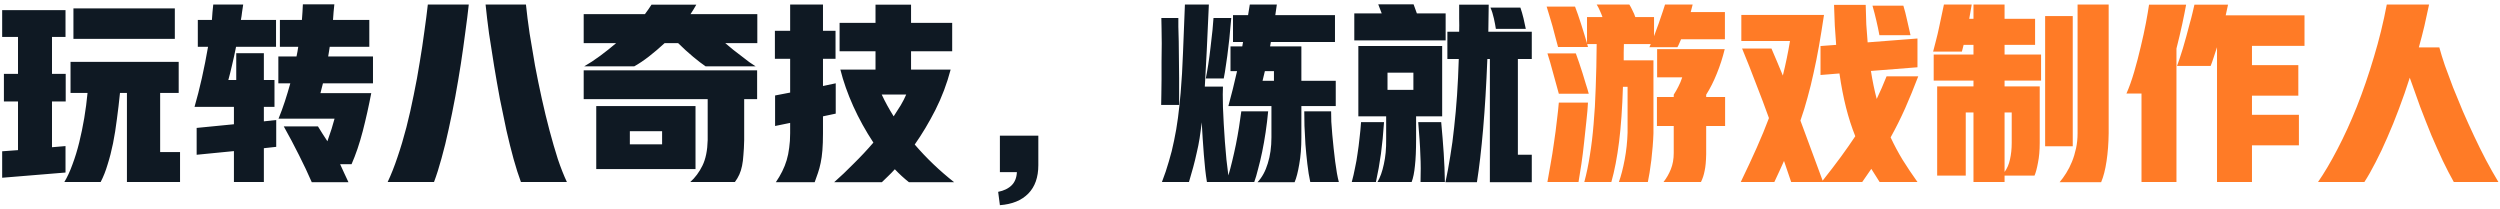 <svg width="466" height="39" viewBox="0 0 466 39" fill="none" xmlns="http://www.w3.org/2000/svg">
<path d="M11.996 33.924C12.548 33.012 13.052 31.92 13.508 30.648C13.988 29.376 14.408 28.008 14.768 26.544C15.128 25.08 15.44 23.568 15.704 22.008C15.968 20.424 16.172 18.864 16.316 17.328H13.148V11.532H33.308V17.328H29.852V28.344H33.56V33.924H23.66V17.328H22.364C22.196 19.008 22.004 20.64 21.788 22.224C21.596 23.784 21.356 25.284 21.068 26.724C20.78 28.14 20.444 29.448 20.06 30.648C19.7 31.872 19.268 32.964 18.764 33.924H11.996ZM3.356 13.764V6.888H0.404V1.884H12.212V6.888H9.692V13.764H12.248V18.912H9.692V27.444L12.212 27.228V32.16L0.404 33.132V28.2L3.356 27.984V18.912H0.728V13.764H3.356ZM32.588 1.56V7.248H13.688V1.56H32.588ZM55.268 10.524C55.34 10.212 55.4 9.912 55.448 9.624C55.496 9.336 55.544 9.036 55.592 8.724H52.172V3.72H56.276C56.324 3.192 56.36 2.688 56.384 2.208C56.408 1.704 56.432 1.236 56.456 0.804H62.324C62.276 1.284 62.228 1.764 62.18 2.244C62.156 2.724 62.12 3.216 62.072 3.72H68.84V8.724H61.46C61.412 9.036 61.364 9.348 61.316 9.66C61.268 9.948 61.22 10.236 61.172 10.524H69.524V15.528H60.2C60.128 15.864 60.044 16.188 59.948 16.5C59.876 16.812 59.804 17.1 59.732 17.364H69.2C68.744 19.764 68.216 22.128 67.616 24.456C67.016 26.76 66.32 28.812 65.528 30.612H63.404C63.668 31.164 63.92 31.716 64.16 32.268C64.424 32.82 64.688 33.384 64.952 33.96H58.112C57.416 32.352 56.624 30.672 55.736 28.92C54.848 27.144 53.9 25.356 52.892 23.556H59.264C59.528 23.964 59.804 24.408 60.092 24.888C60.404 25.344 60.716 25.824 61.028 26.328C61.628 24.648 62.072 23.244 62.36 22.116H51.92C52.352 21.06 52.748 19.98 53.108 18.876C53.468 17.772 53.804 16.656 54.116 15.528H51.884V10.524H55.268ZM43.604 23.16V19.92H36.26C36.74 18.264 37.196 16.476 37.628 14.556C38.06 12.612 38.444 10.668 38.78 8.724H36.872V3.72H39.5C39.548 3.216 39.584 2.724 39.608 2.244C39.656 1.764 39.704 1.296 39.752 0.84H45.332C45.26 1.32 45.188 1.8 45.116 2.28C45.068 2.76 44.996 3.24 44.9 3.72H51.452V8.724H44C43.76 9.948 43.508 11.1 43.244 12.18C43.004 13.236 42.776 14.148 42.56 14.916H44.036V9.912H49.184V14.916H51.164V19.92H49.184V22.62L51.488 22.368V27.372L49.184 27.624V33.924H43.604V28.164L36.656 28.848V23.844L43.604 23.16ZM72.26 33.924C72.908 32.556 73.52 31.008 74.096 29.28C74.696 27.528 75.248 25.68 75.752 23.736C76.256 21.768 76.712 19.752 77.12 17.688C77.552 15.624 77.924 13.596 78.236 11.604C78.572 9.612 78.86 7.704 79.1 5.88C79.364 4.032 79.58 2.352 79.748 0.84H87.38C87.212 2.4 86.996 4.128 86.732 6.024C86.492 7.896 86.216 9.852 85.904 11.892C85.592 13.908 85.244 15.96 84.86 18.048C84.476 20.112 84.068 22.116 83.636 24.06C83.228 25.98 82.784 27.792 82.304 29.496C81.848 31.176 81.38 32.652 80.9 33.924H72.26ZM97.1 33.924C96.644 32.7 96.188 31.272 95.732 29.64C95.276 27.984 94.832 26.208 94.4 24.312C93.992 22.416 93.584 20.448 93.176 18.408C92.792 16.344 92.432 14.292 92.096 12.252C91.76 10.188 91.448 8.196 91.16 6.276C90.896 4.332 90.68 2.52 90.512 0.84H98.036C98.204 2.496 98.432 4.296 98.72 6.24C99.032 8.184 99.368 10.176 99.728 12.216C100.112 14.256 100.532 16.308 100.988 18.372C101.444 20.436 101.924 22.416 102.428 24.312C102.932 26.208 103.448 27.984 103.976 29.64C104.528 31.272 105.092 32.7 105.668 33.924H97.1ZM141.128 13.116V18.48H138.716V26.112C138.692 27.192 138.644 28.116 138.572 28.884C138.524 29.652 138.44 30.324 138.32 30.9C138.2 31.5 138.032 32.04 137.816 32.52C137.6 33 137.324 33.468 136.988 33.924H128.672C129.584 33.108 130.34 32.088 130.94 30.864C131.54 29.64 131.864 28.056 131.912 26.112V18.48H108.8V13.116H141.128ZM108.908 12.36C109.868 11.808 110.852 11.16 111.86 10.416C112.868 9.672 113.864 8.88 114.848 8.04H108.8V2.64H120.212C120.452 2.328 120.668 2.028 120.86 1.74C121.076 1.428 121.268 1.14 121.436 0.876H129.788C129.644 1.14 129.476 1.428 129.284 1.74C129.116 2.028 128.924 2.328 128.708 2.64H141.164V8.04H135.188C135.668 8.448 136.172 8.868 136.7 9.3C137.228 9.708 137.744 10.104 138.248 10.488C138.752 10.872 139.22 11.232 139.652 11.568C140.108 11.88 140.504 12.144 140.84 12.36H131.516C131.228 12.168 130.88 11.916 130.472 11.604C130.088 11.292 129.668 10.956 129.212 10.596C128.756 10.212 128.288 9.804 127.808 9.372C127.328 8.916 126.86 8.472 126.404 8.04H123.884C122.924 8.928 121.952 9.756 120.968 10.524C120.008 11.268 119.096 11.88 118.232 12.36H108.908ZM129.644 19.776V31.512H111.14V19.776H129.644ZM117.404 26.904H123.416V24.456H117.404V26.904ZM169.424 33.96C168.512 33.24 167.636 32.436 166.796 31.548C166.364 32.028 165.944 32.46 165.536 32.844C165.128 33.252 164.744 33.624 164.384 33.96H155.492C156.668 32.928 157.88 31.776 159.128 30.504C160.4 29.256 161.624 27.948 162.8 26.58C161.36 24.396 160.112 22.14 159.056 19.812C158 17.46 157.196 15.18 156.644 12.972H163.196V9.552H156.5V4.26H163.196V0.876H169.82V4.26H177.488V9.552H169.82V12.972H177.2C176.504 15.612 175.556 18.12 174.356 20.496C173.156 22.848 171.872 24.996 170.504 26.94C172.688 29.484 175.136 31.824 177.848 33.96H169.424ZM147.284 5.736V0.84H153.404V5.736H155.744V10.956H153.404V16.032L155.78 15.528V21.18L153.404 21.684V24.852C153.404 26.076 153.368 27.132 153.296 28.02C153.224 28.908 153.116 29.688 152.972 30.36C152.828 31.056 152.66 31.68 152.468 32.232C152.276 32.808 152.072 33.384 151.856 33.96H144.62C145.076 33.288 145.472 32.616 145.808 31.944C146.144 31.272 146.42 30.576 146.636 29.856C146.852 29.136 147.008 28.368 147.104 27.552C147.224 26.736 147.284 25.836 147.284 24.852V22.908L144.476 23.484V17.796L147.284 17.256V10.956H144.44V5.736H147.284ZM164.348 17.616C164.972 18.96 165.716 20.316 166.58 21.684C167.06 20.964 167.504 20.268 167.912 19.596C168.32 18.9 168.656 18.24 168.92 17.616H164.348ZM186.056 35.76C187.136 35.544 187.976 35.136 188.576 34.536C189.176 33.936 189.5 33.12 189.548 32.088H186.38V25.284H193.544V30.792C193.544 33.048 192.92 34.812 191.672 36.084C190.424 37.356 188.66 38.076 186.38 38.244L186.056 35.76ZM231.56 8.652L231.704 7.824H229.832V2.82H232.64L232.964 0.84H238.004L237.716 2.82H248.84V7.824H236.888L236.744 8.652H242.576V15.06H248.984V19.776H242.576V25.608C242.576 27.504 242.444 29.172 242.18 30.612C241.94 32.052 241.652 33.168 241.316 33.96H234.404C235.244 33.072 235.88 31.908 236.312 30.468C236.768 29.028 236.996 27.408 236.996 25.608V19.776H228.968C229.256 18.744 229.532 17.688 229.796 16.608C230.06 15.504 230.324 14.388 230.588 13.26H229.364V8.652H231.56ZM224.972 33.924C224.852 33.228 224.744 32.436 224.648 31.548C224.576 30.684 224.492 29.772 224.396 28.812C224.324 27.828 224.252 26.832 224.18 25.824C224.108 24.792 224.048 23.784 224 22.8C223.88 23.856 223.748 24.852 223.604 25.788C223.46 26.7 223.28 27.6 223.064 28.488C222.872 29.376 222.656 30.264 222.416 31.152C222.176 32.04 221.912 32.964 221.624 33.924H216.584C217.088 32.628 217.52 31.344 217.88 30.072C218.264 28.824 218.588 27.528 218.852 26.184C219.14 24.84 219.38 23.436 219.572 21.972C219.764 20.508 219.932 18.936 220.076 17.256C220.268 15.024 220.412 12.576 220.508 9.912C220.628 7.248 220.748 4.224 220.868 0.84H225.332C225.188 4.104 225.056 6.984 224.936 9.48C224.816 11.952 224.696 14.172 224.576 16.14H227.96C227.936 16.428 227.924 16.92 227.924 17.616C227.924 18.288 227.936 19.092 227.96 20.028C228.008 20.94 228.056 21.948 228.104 23.052C228.176 24.156 228.248 25.272 228.32 26.4C228.416 27.528 228.512 28.644 228.608 29.748C228.728 30.828 228.848 31.812 228.968 32.7C229.208 31.908 229.448 31.008 229.688 30C229.928 29.016 230.156 27.996 230.372 26.94C230.588 25.86 230.78 24.792 230.948 23.736C231.116 22.656 231.26 21.66 231.38 20.748H236.384C236.264 22.044 236.108 23.34 235.916 24.636C235.724 25.932 235.508 27.156 235.268 28.308C235.028 29.46 234.776 30.516 234.512 31.476C234.272 32.46 234.032 33.276 233.792 33.924H224.972ZM244.232 33.924C244.016 32.94 243.836 31.824 243.692 30.576C243.548 29.352 243.428 28.128 243.332 26.904C243.26 25.68 243.2 24.528 243.152 23.448C243.128 22.344 243.116 21.444 243.116 20.748H248.12C248.12 21.3 248.132 21.948 248.156 22.692C248.204 23.436 248.264 24.228 248.336 25.068C248.408 25.908 248.492 26.76 248.588 27.624C248.684 28.488 248.78 29.316 248.876 30.108C248.996 30.9 249.104 31.62 249.2 32.268C249.32 32.94 249.44 33.492 249.56 33.924H244.232ZM216.44 19.56C216.44 19.128 216.452 18.48 216.476 17.616C216.5 16.752 216.512 15.792 216.512 14.736C216.512 13.68 216.512 12.576 216.512 11.424C216.536 10.248 216.548 9.132 216.548 8.076C216.548 7.02 216.536 6.072 216.512 5.232C216.512 4.392 216.5 3.768 216.476 3.36H219.644C219.644 3.648 219.644 4.188 219.644 4.98C219.668 5.748 219.692 6.66 219.716 7.716C219.74 8.748 219.752 9.864 219.752 11.064C219.776 12.264 219.788 13.416 219.788 14.52C219.788 15.624 219.788 16.632 219.788 17.544C219.788 18.432 219.788 19.104 219.788 19.56H216.44ZM224.756 14.628C224.9 13.956 225.056 13.08 225.224 12C225.392 10.92 225.536 9.828 225.656 8.724C225.8 7.596 225.92 6.54 226.016 5.556C226.112 4.572 226.172 3.84 226.196 3.36H229.508C229.46 3.912 229.388 4.68 229.292 5.664C229.22 6.624 229.112 7.656 228.968 8.76C228.848 9.864 228.704 10.944 228.536 12C228.392 13.056 228.248 13.932 228.104 14.628H224.756ZM235.772 13.26L235.34 15.06H237.464V13.26H235.772ZM269.432 33.96C269.768 32.4 270.068 30.78 270.332 29.1C270.62 27.396 270.86 25.608 271.052 23.736C271.268 21.84 271.448 19.848 271.592 17.76C271.736 15.648 271.844 13.392 271.916 10.992H269.792V5.916H271.988C272.012 5.1 272.012 4.284 271.988 3.468C271.988 2.628 271.988 1.764 271.988 0.876H277.496L277.424 5.916H285.524V10.992H282.932V28.848H285.524V33.96H277.712V10.992H277.244C277.052 15.84 276.788 20.196 276.452 24.06C276.116 27.924 275.732 31.224 275.3 33.96H269.432ZM256.76 33.924C257.264 33.084 257.66 31.98 257.948 30.612C258.26 29.244 258.404 27.696 258.38 25.968V21.684H253.196V8.58H268.82V21.684H263.96V25.968C263.96 28.008 263.888 29.652 263.744 30.9C263.624 32.148 263.42 33.156 263.132 33.924H256.76ZM257.552 2.496C257.432 2.16 257.312 1.848 257.192 1.56C257.096 1.272 257 1.02 256.904 0.804H263.492L264.104 2.496H269.468V7.536H252.44V2.496H257.552ZM264.788 33.924C264.812 33.06 264.824 32.208 264.824 31.368C264.824 30.552 264.8 29.712 264.752 28.848C264.728 27.96 264.68 27.024 264.608 26.04C264.536 25.056 264.452 23.964 264.356 22.764H268.64C268.832 24.828 268.988 26.76 269.108 28.56C269.228 30.36 269.3 32.148 269.324 33.924H264.788ZM251.972 33.924C252.212 33.036 252.416 32.148 252.584 31.26C252.776 30.396 252.932 29.508 253.052 28.596C253.196 27.684 253.316 26.748 253.412 25.788C253.532 24.828 253.628 23.82 253.7 22.764H257.984C257.84 24.924 257.648 26.892 257.408 28.668C257.168 30.42 256.856 32.172 256.472 33.924H251.972ZM278.828 5.376C278.756 4.872 278.636 4.236 278.468 3.468C278.3 2.7 278.084 2.016 277.82 1.416H283.4C283.616 2.04 283.808 2.7 283.976 3.396C284.144 4.092 284.288 4.752 284.408 5.376H278.828ZM258.632 16.752H263.456V13.548H258.632V16.752Z" fill="#0F1923"/>
<path d="M298.7 3.18C298.58 2.82 298.424 2.436 298.232 2.028C298.064 1.62 297.86 1.224 297.62 0.84H303.704C303.92 1.176 304.124 1.56 304.316 1.992C304.532 2.4 304.7 2.796 304.82 3.18H308.312V6.744C308.504 6.24 308.696 5.712 308.888 5.16C309.104 4.608 309.296 4.068 309.464 3.54C309.656 3.012 309.824 2.52 309.968 2.064C310.136 1.584 310.268 1.176 310.364 0.84H315.512L315.152 2.244H321.524V7.32H313.352C313.232 7.608 313.112 7.884 312.992 8.148C312.896 8.388 312.788 8.604 312.668 8.796H307.448L307.7 8.22H302.696C302.696 8.748 302.684 9.264 302.66 9.768C302.66 10.272 302.66 10.764 302.66 11.244H308.204V24.852C308.18 25.596 308.132 26.412 308.06 27.3C307.988 28.164 307.904 29.016 307.808 29.856C307.712 30.672 307.604 31.44 307.484 32.16C307.364 32.88 307.256 33.468 307.16 33.924H301.76C302.168 32.796 302.528 31.404 302.84 29.748C303.152 28.092 303.332 26.412 303.38 24.708V16.176H302.516C302.396 20.112 302.156 23.532 301.796 26.436C301.436 29.316 300.956 31.812 300.356 33.924H295.316C295.748 32.316 296.096 30.636 296.36 28.884C296.648 27.132 296.876 25.224 297.044 23.16C297.236 21.072 297.368 18.804 297.44 16.356C297.536 13.908 297.596 11.196 297.62 8.22H295.856C295.904 8.46 295.952 8.64 296 8.76H290.42C290.276 8.184 290.108 7.56 289.916 6.888C289.748 6.192 289.568 5.508 289.376 4.836C289.184 4.164 288.992 3.516 288.8 2.892C288.608 2.268 288.44 1.716 288.296 1.236H293.588C293.756 1.668 293.936 2.16 294.128 2.712C294.32 3.24 294.512 3.816 294.704 4.44C294.896 5.04 295.088 5.652 295.28 6.276C295.472 6.9 295.652 7.5 295.82 8.076V3.18H298.7ZM311.984 18.084V17.652C312.296 17.172 312.584 16.668 312.848 16.14C313.136 15.588 313.376 15.012 313.568 14.412H308.888V9.156H321.488C321.104 10.74 320.612 12.264 320.012 13.728C319.436 15.168 318.776 16.476 318.032 17.652V18.084H321.56V23.484H318.032V28.74C318.008 30.06 317.912 31.092 317.744 31.836C317.6 32.604 317.372 33.3 317.06 33.924H310.076C310.628 33.228 311.084 32.436 311.444 31.548C311.804 30.66 311.984 29.652 311.984 28.524V23.484H308.852V18.084H311.984ZM288.44 33.924C288.608 33.06 288.8 31.968 289.016 30.648C289.256 29.352 289.472 27.996 289.664 26.58C289.88 25.164 290.06 23.796 290.204 22.476C290.372 21.132 290.492 20.016 290.564 19.128H296C295.952 20.064 295.856 21.18 295.712 22.476C295.592 23.772 295.448 25.116 295.28 26.508C295.136 27.9 294.968 29.244 294.776 30.54C294.584 31.86 294.404 32.988 294.236 33.924H288.44ZM290.564 17.472C290.228 16.2 289.868 14.892 289.484 13.548C289.124 12.18 288.776 10.98 288.44 9.948H293.732C293.924 10.452 294.128 11.028 294.344 11.676C294.56 12.324 294.776 12.984 294.992 13.656C295.208 14.328 295.412 15 295.604 15.672C295.82 16.32 296 16.92 296.144 17.472H290.564ZM324.476 33.924C325.604 31.596 326.6 29.46 327.464 27.516C328.328 25.572 329.084 23.736 329.732 22.008C328.964 19.872 328.16 17.736 327.32 15.6C326.504 13.44 325.64 11.256 324.728 9.048H330.2C330.536 9.84 330.884 10.656 331.244 11.496C331.604 12.336 331.964 13.2 332.324 14.088C332.852 11.952 333.296 9.804 333.656 7.644H324.584V2.784H339.992C339.68 4.872 339.368 6.804 339.056 8.58C338.744 10.356 338.408 12.036 338.048 13.62C337.712 15.18 337.34 16.692 336.932 18.156C336.548 19.596 336.104 21.036 335.6 22.476L339.74 33.672C341.036 32.04 342.176 30.552 343.16 29.208C344.144 27.864 345.032 26.592 345.824 25.392C345.152 23.712 344.576 21.924 344.096 20.028C343.616 18.132 343.208 16.02 342.872 13.692L339.344 13.98V8.58L342.26 8.364C342.164 7.212 342.08 6.024 342.008 4.8C341.96 3.576 341.912 2.28 341.864 0.912H347.768C347.792 2.184 347.828 3.396 347.876 4.548C347.948 5.7 348.032 6.816 348.128 7.896L357.416 7.176V12.54L348.74 13.224C349.028 15.072 349.388 16.812 349.82 18.444C350.156 17.748 350.468 17.064 350.756 16.392C351.044 15.696 351.344 14.976 351.656 14.232H357.56C356.744 16.368 355.928 18.36 355.112 20.208C354.296 22.032 353.396 23.832 352.412 25.608C353.084 27.048 353.828 28.44 354.644 29.784C355.484 31.128 356.408 32.508 357.416 33.924H350.36L348.812 31.476L347.12 33.924H333.872L332.54 30C332.276 30.624 331.988 31.26 331.676 31.908C331.388 32.556 331.076 33.228 330.74 33.924H324.476ZM350.324 6.564C350.156 5.652 349.964 4.74 349.748 3.828C349.532 2.892 349.292 1.968 349.028 1.056H354.788C355.052 1.92 355.28 2.808 355.472 3.72C355.688 4.608 355.904 5.556 356.12 6.564H350.324ZM360.332 9.624C360.5 9.024 360.68 8.328 360.872 7.536C361.088 6.72 361.28 5.904 361.448 5.088C361.64 4.248 361.808 3.456 361.952 2.712C362.12 1.968 362.252 1.344 362.348 0.84H367.532L367.064 3.504H367.856V0.84H373.652V3.504H379.34V8.364H373.652V10.164H380.456V15.024H373.652V16.104H380.204V26.616C380.204 28.032 380.096 29.268 379.88 30.324C379.688 31.38 379.472 32.184 379.232 32.736H373.652V33.924H367.856V20.964H366.416V32.736H361.088V16.104H367.856V15.024H360.44V10.164H367.856V8.364H366.02C365.9 8.892 365.792 9.312 365.696 9.624H360.332ZM383.912 33.96C384.32 33.48 384.728 32.916 385.136 32.268C385.544 31.62 385.904 30.912 386.216 30.144C386.528 29.376 386.78 28.548 386.972 27.66C387.164 26.772 387.26 25.836 387.26 24.852V0.84H393.056V24.852C393.032 26.724 392.9 28.452 392.66 30.036C392.42 31.644 392.084 32.952 391.652 33.96H383.912ZM381.212 3H386.36V27.264H381.212V3ZM373.652 20.964V32.052C374.132 31.404 374.468 30.624 374.66 29.712C374.876 28.776 374.984 27.744 374.984 26.616V20.964H373.652ZM405.8 12.288C405.92 11.976 406.076 11.532 406.268 10.956C406.46 10.38 406.664 9.744 406.88 9.048C407.096 8.328 407.312 7.572 407.528 6.78C407.744 5.988 407.948 5.22 408.14 4.476C408.356 3.732 408.536 3.048 408.68 2.424C408.824 1.8 408.944 1.284 409.04 0.876H415.304L414.872 2.856H429.56V8.544H419.768V12.144H428.408V17.832H419.768V21.396H428.516V27.084H419.768V33.924H413.252V8.796C413.036 9.492 412.82 10.152 412.604 10.776C412.412 11.376 412.232 11.88 412.064 12.288H405.8ZM396.368 17.436C396.872 16.308 397.352 14.964 397.808 13.404C398.264 11.844 398.672 10.284 399.032 8.724C399.416 7.14 399.74 5.652 400.004 4.26C400.268 2.844 400.46 1.716 400.58 0.876H407.492C407.324 1.812 407.084 3.012 406.772 4.476C406.46 5.916 406.1 7.44 405.692 9.048V33.924H399.176V17.436H396.368ZM457.388 33.924C456.74 32.772 456.056 31.452 455.336 29.964C454.64 28.476 453.932 26.892 453.212 25.212C452.516 23.508 451.82 21.744 451.124 19.92C450.452 18.096 449.804 16.284 449.18 14.484C448.556 16.452 447.884 18.384 447.164 20.28C446.468 22.152 445.748 23.928 445.004 25.608C444.284 27.288 443.552 28.836 442.808 30.252C442.088 31.668 441.392 32.892 440.72 33.924H432.08C433.232 32.268 434.432 30.24 435.68 27.84C436.952 25.416 438.164 22.764 439.316 19.884C440.468 16.98 441.524 13.908 442.484 10.668C443.468 7.428 444.272 4.152 444.896 0.84H452.78C452.516 2.136 452.228 3.456 451.916 4.8C451.604 6.12 451.256 7.464 450.872 8.832H454.688C454.952 9.816 455.3 10.944 455.732 12.216C456.188 13.488 456.692 14.844 457.244 16.284C457.82 17.724 458.432 19.212 459.08 20.748C459.752 22.284 460.448 23.82 461.168 25.356C461.888 26.892 462.632 28.392 463.4 29.856C464.168 31.296 464.936 32.652 465.704 33.924H457.388Z" fill="#FF7B26"/>
</svg>
